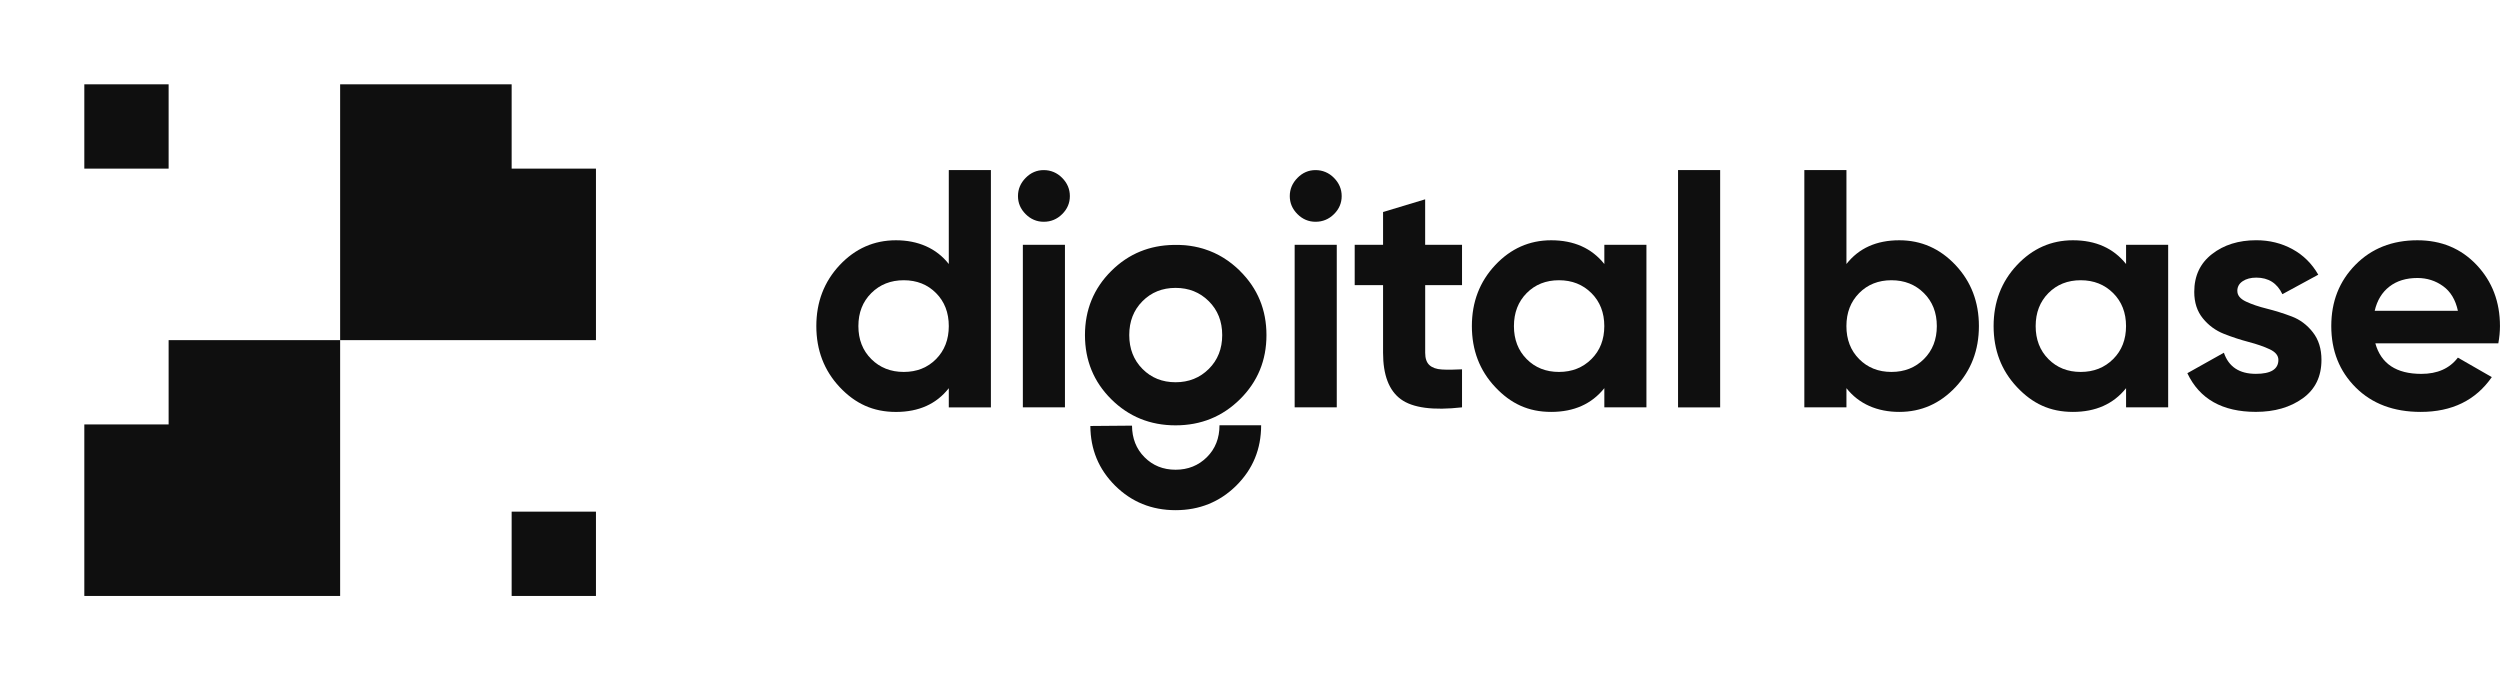 <svg width="147" height="40" viewBox="0 0 147 40" fill="none" xmlns="http://www.w3.org/2000/svg">
<path d="M9.915 24.957V20H20V35.042H4.958V24.957H9.915Z" fill="#0F0F0F"/>
<path d="M35.042 9.915V20H20V4.958H30.085V9.915H35.042Z" fill="#0F0F0F"/>
<path d="M9.915 4.958H4.958V9.915H9.915V4.958Z" fill="#0F0F0F"/>
<path d="M35.042 30.085H30.085V35.042H35.042V30.085Z" fill="#0F0F0F"/>
<g clip-path="url(#clip0_2671_5154)">
<path d="M55.789 10H58.265V23.954H55.789V22.826C55.061 23.756 54.025 24.222 52.682 24.222C51.339 24.222 50.287 23.734 49.371 22.76C48.458 21.784 48 20.59 48 19.174C48 17.758 48.458 16.566 49.371 15.59C50.287 14.616 51.389 14.128 52.682 14.128C53.975 14.128 55.061 14.594 55.789 15.524V10ZM51.232 21.114C51.738 21.618 52.374 21.87 53.141 21.87C53.908 21.87 54.543 21.618 55.041 21.114C55.538 20.61 55.789 19.964 55.789 19.174C55.789 18.384 55.541 17.738 55.041 17.234C54.543 16.73 53.908 16.478 53.141 16.478C52.374 16.478 51.738 16.73 51.232 17.234C50.726 17.738 50.473 18.384 50.473 19.174C50.473 19.964 50.726 20.61 51.232 21.114Z" fill="#0F0F0F"/>
<path d="M61.372 13.04C60.963 13.04 60.608 12.89 60.308 12.59C60.007 12.29 59.857 11.938 59.857 11.53C59.857 11.122 60.007 10.766 60.308 10.46C60.609 10.154 60.963 10.002 61.372 10.002C61.782 10.002 62.155 10.154 62.456 10.46C62.758 10.766 62.908 11.122 62.908 11.53C62.908 11.938 62.758 12.292 62.456 12.59C62.155 12.89 61.794 13.04 61.372 13.04ZM60.144 23.954V14.396H62.619V23.952H60.144V23.954Z" fill="#0F0F0F"/>
<path d="M77.355 13.04C76.945 13.04 76.59 12.89 76.291 12.59C75.99 12.29 75.839 11.938 75.839 11.53C75.839 11.122 75.99 10.766 76.291 10.46C76.592 10.154 76.945 10.002 77.355 10.002C77.764 10.002 78.138 10.154 78.439 10.46C78.74 10.766 78.891 11.122 78.891 11.53C78.891 11.938 78.74 12.292 78.439 12.59C78.138 12.89 77.776 13.04 77.355 13.04ZM76.126 23.954V14.396H78.602V23.952H76.126V23.954Z" fill="#0F0F0F"/>
<path d="M85.969 16.766H83.801V20.742C83.801 21.074 83.883 21.316 84.05 21.468C84.217 21.62 84.46 21.708 84.779 21.726C85.098 21.746 85.496 21.742 85.967 21.716V23.952C84.267 24.144 83.066 23.984 82.37 23.474C81.673 22.964 81.324 22.054 81.324 20.74V16.764H79.656V14.394H81.324V12.466L83.799 11.72V14.396H85.967V16.766H85.969Z" fill="#0F0F0F"/>
<path d="M94.335 14.396H96.81V23.952H94.335V22.824C93.592 23.754 92.55 24.22 91.207 24.22C89.864 24.22 88.83 23.732 87.917 22.758C87.001 21.784 86.546 20.588 86.546 19.174C86.546 17.76 87.003 16.566 87.917 15.59C88.83 14.616 89.928 14.128 91.207 14.128C92.55 14.128 93.592 14.594 94.335 15.524V14.396ZM89.768 21.114C90.266 21.618 90.9 21.87 91.667 21.87C92.434 21.87 93.07 21.618 93.576 21.114C94.082 20.61 94.333 19.964 94.333 19.174C94.333 18.384 94.08 17.738 93.576 17.234C93.07 16.73 92.434 16.478 91.667 16.478C90.9 16.478 90.266 16.73 89.768 17.234C89.27 17.738 89.019 18.384 89.019 19.174C89.019 19.964 89.268 20.61 89.768 21.114Z" fill="#0F0F0F"/>
<path d="M98.669 23.954V10H101.145V23.954H98.669Z" fill="#0F0F0F"/>
<path d="M111.679 14.128C112.969 14.128 114.074 14.616 114.989 15.59C115.903 16.564 116.36 17.76 116.36 19.174C116.36 20.588 115.903 21.784 114.989 22.758C114.074 23.732 112.971 24.22 111.679 24.22C110.386 24.22 109.3 23.754 108.571 22.824V23.952H106.095V10H108.571V15.524C109.3 14.594 110.335 14.128 111.679 14.128ZM109.318 21.114C109.818 21.618 110.45 21.87 111.217 21.87C111.984 21.87 112.62 21.618 113.126 21.114C113.632 20.61 113.885 19.964 113.885 19.174C113.885 18.384 113.632 17.738 113.126 17.234C112.62 16.73 111.984 16.478 111.217 16.478C110.45 16.478 109.816 16.73 109.318 17.234C108.82 17.738 108.569 18.384 108.569 19.174C108.569 19.964 108.818 20.61 109.318 21.114Z" fill="#0F0F0F"/>
<path d="M125.013 14.396H127.488V23.952H125.013V22.824C124.272 23.754 123.228 24.22 121.885 24.22C120.542 24.22 119.508 23.732 118.595 22.758C117.679 21.784 117.224 20.588 117.224 19.174C117.224 17.76 117.681 16.566 118.595 15.59C119.51 14.616 120.606 14.128 121.885 14.128C123.228 14.128 124.27 14.594 125.013 15.524V14.396ZM120.446 21.114C120.946 21.618 121.578 21.87 122.345 21.87C123.112 21.87 123.748 21.618 124.254 21.114C124.76 20.61 125.011 19.964 125.011 19.174C125.011 18.384 124.758 17.738 124.254 17.234C123.748 16.73 123.112 16.478 122.345 16.478C121.578 16.478 120.944 16.73 120.446 17.234C119.948 17.738 119.697 18.384 119.697 19.174C119.697 19.964 119.946 20.61 120.446 21.114Z" fill="#0F0F0F"/>
<path d="M131.556 17.11C131.556 17.366 131.724 17.572 132.063 17.732C132.403 17.892 132.814 18.032 133.3 18.152C133.786 18.274 134.272 18.426 134.758 18.61C135.243 18.794 135.657 19.104 135.994 19.536C136.334 19.97 136.502 20.51 136.502 21.16C136.502 22.142 136.135 22.896 135.398 23.424C134.663 23.952 133.744 24.218 132.646 24.218C130.676 24.218 129.333 23.46 128.616 21.944L130.765 20.74C131.046 21.568 131.672 21.982 132.646 21.982C133.529 21.982 133.969 21.708 133.969 21.16C133.969 20.906 133.8 20.698 133.461 20.538C133.121 20.378 132.71 20.236 132.224 20.108C131.738 19.98 131.252 19.822 130.767 19.63C130.281 19.438 129.867 19.136 129.53 18.722C129.191 18.308 129.022 17.788 129.022 17.164C129.022 16.222 129.369 15.48 130.068 14.938C130.765 14.396 131.632 14.126 132.668 14.126C133.449 14.126 134.157 14.302 134.798 14.652C135.438 15.002 135.942 15.502 136.314 16.152L134.204 17.298C133.896 16.648 133.384 16.324 132.668 16.324C132.349 16.324 132.082 16.394 131.871 16.534C131.66 16.674 131.554 16.866 131.554 17.108L131.556 17.11Z" fill="#0F0F0F"/>
<path d="M139.67 20.188C140.004 21.386 140.905 21.984 142.375 21.984C143.322 21.984 144.037 21.666 144.523 21.028L146.518 22.174C145.571 23.538 144.177 24.22 142.336 24.22C140.75 24.22 139.478 23.742 138.518 22.786C137.558 21.83 137.079 20.626 137.079 19.174C137.079 17.722 137.552 16.534 138.498 15.572C139.444 14.61 140.66 14.128 142.144 14.128C143.551 14.128 144.711 14.612 145.627 15.58C146.54 16.548 146.998 17.746 146.998 19.174C146.998 19.492 146.966 19.83 146.902 20.188H139.668H139.67ZM139.632 18.276H144.525C144.384 17.626 144.093 17.142 143.651 16.824C143.21 16.506 142.708 16.346 142.146 16.346C141.481 16.346 140.931 16.514 140.496 16.852C140.06 17.19 139.773 17.664 139.632 18.276Z" fill="#0F0F0F"/>
<path d="M72.916 15.934C72.302 15.326 71.605 14.896 70.83 14.65C70.788 14.638 70.748 14.624 70.708 14.612C70.393 14.52 70.063 14.458 69.722 14.424C69.678 14.42 69.636 14.416 69.594 14.414C69.585 14.414 69.578 14.414 69.57 14.414C69.523 14.41 69.475 14.408 69.429 14.406C69.395 14.406 69.363 14.402 69.329 14.402C69.306 14.402 69.284 14.402 69.262 14.402C69.216 14.402 69.168 14.402 69.122 14.402C69.076 14.402 69.027 14.402 68.981 14.402C68.289 14.416 67.646 14.544 67.056 14.784C67.056 14.784 67.052 14.784 67.05 14.786C66.422 15.042 65.851 15.426 65.34 15.936C64.312 16.96 63.796 18.216 63.796 19.704C63.796 21.192 64.31 22.448 65.34 23.472C66.369 24.496 67.63 25.01 69.122 25.01C70.613 25.01 71.878 24.498 72.914 23.472C73.95 22.446 74.468 21.19 74.468 19.704C74.468 18.218 73.95 16.96 72.914 15.936L72.916 15.934ZM71.079 21.692C70.555 22.214 69.903 22.476 69.124 22.476C68.345 22.476 67.694 22.216 67.176 21.692C66.659 21.17 66.4 20.506 66.4 19.702C66.4 18.898 66.656 18.236 67.176 17.712C67.694 17.19 68.343 16.928 69.124 16.928C69.905 16.928 70.555 17.19 71.079 17.712C71.603 18.234 71.866 18.898 71.866 19.702C71.866 20.506 71.603 21.17 71.079 21.692Z" fill="#0F0F0F"/>
<path d="M71.706 25.008C71.706 25.766 71.459 26.388 70.967 26.88C70.471 27.372 69.856 27.62 69.124 27.62C68.391 27.62 67.779 27.372 67.293 26.88C66.811 26.394 66.568 25.778 66.562 25.028L64.113 25.048C64.121 26.432 64.607 27.598 65.566 28.554C66.536 29.516 67.72 29.998 69.124 29.998C70.527 29.998 71.719 29.516 72.693 28.554C73.667 27.588 74.155 26.408 74.155 25.006H71.706V25.008Z" fill="#0F0F0F"/>
</g>
<defs>
<clipPath id="clip0_2671_5154">
<rect width="99" height="20" fill="white" transform="translate(48 10)"/>
</clipPath>
</defs>
</svg>
